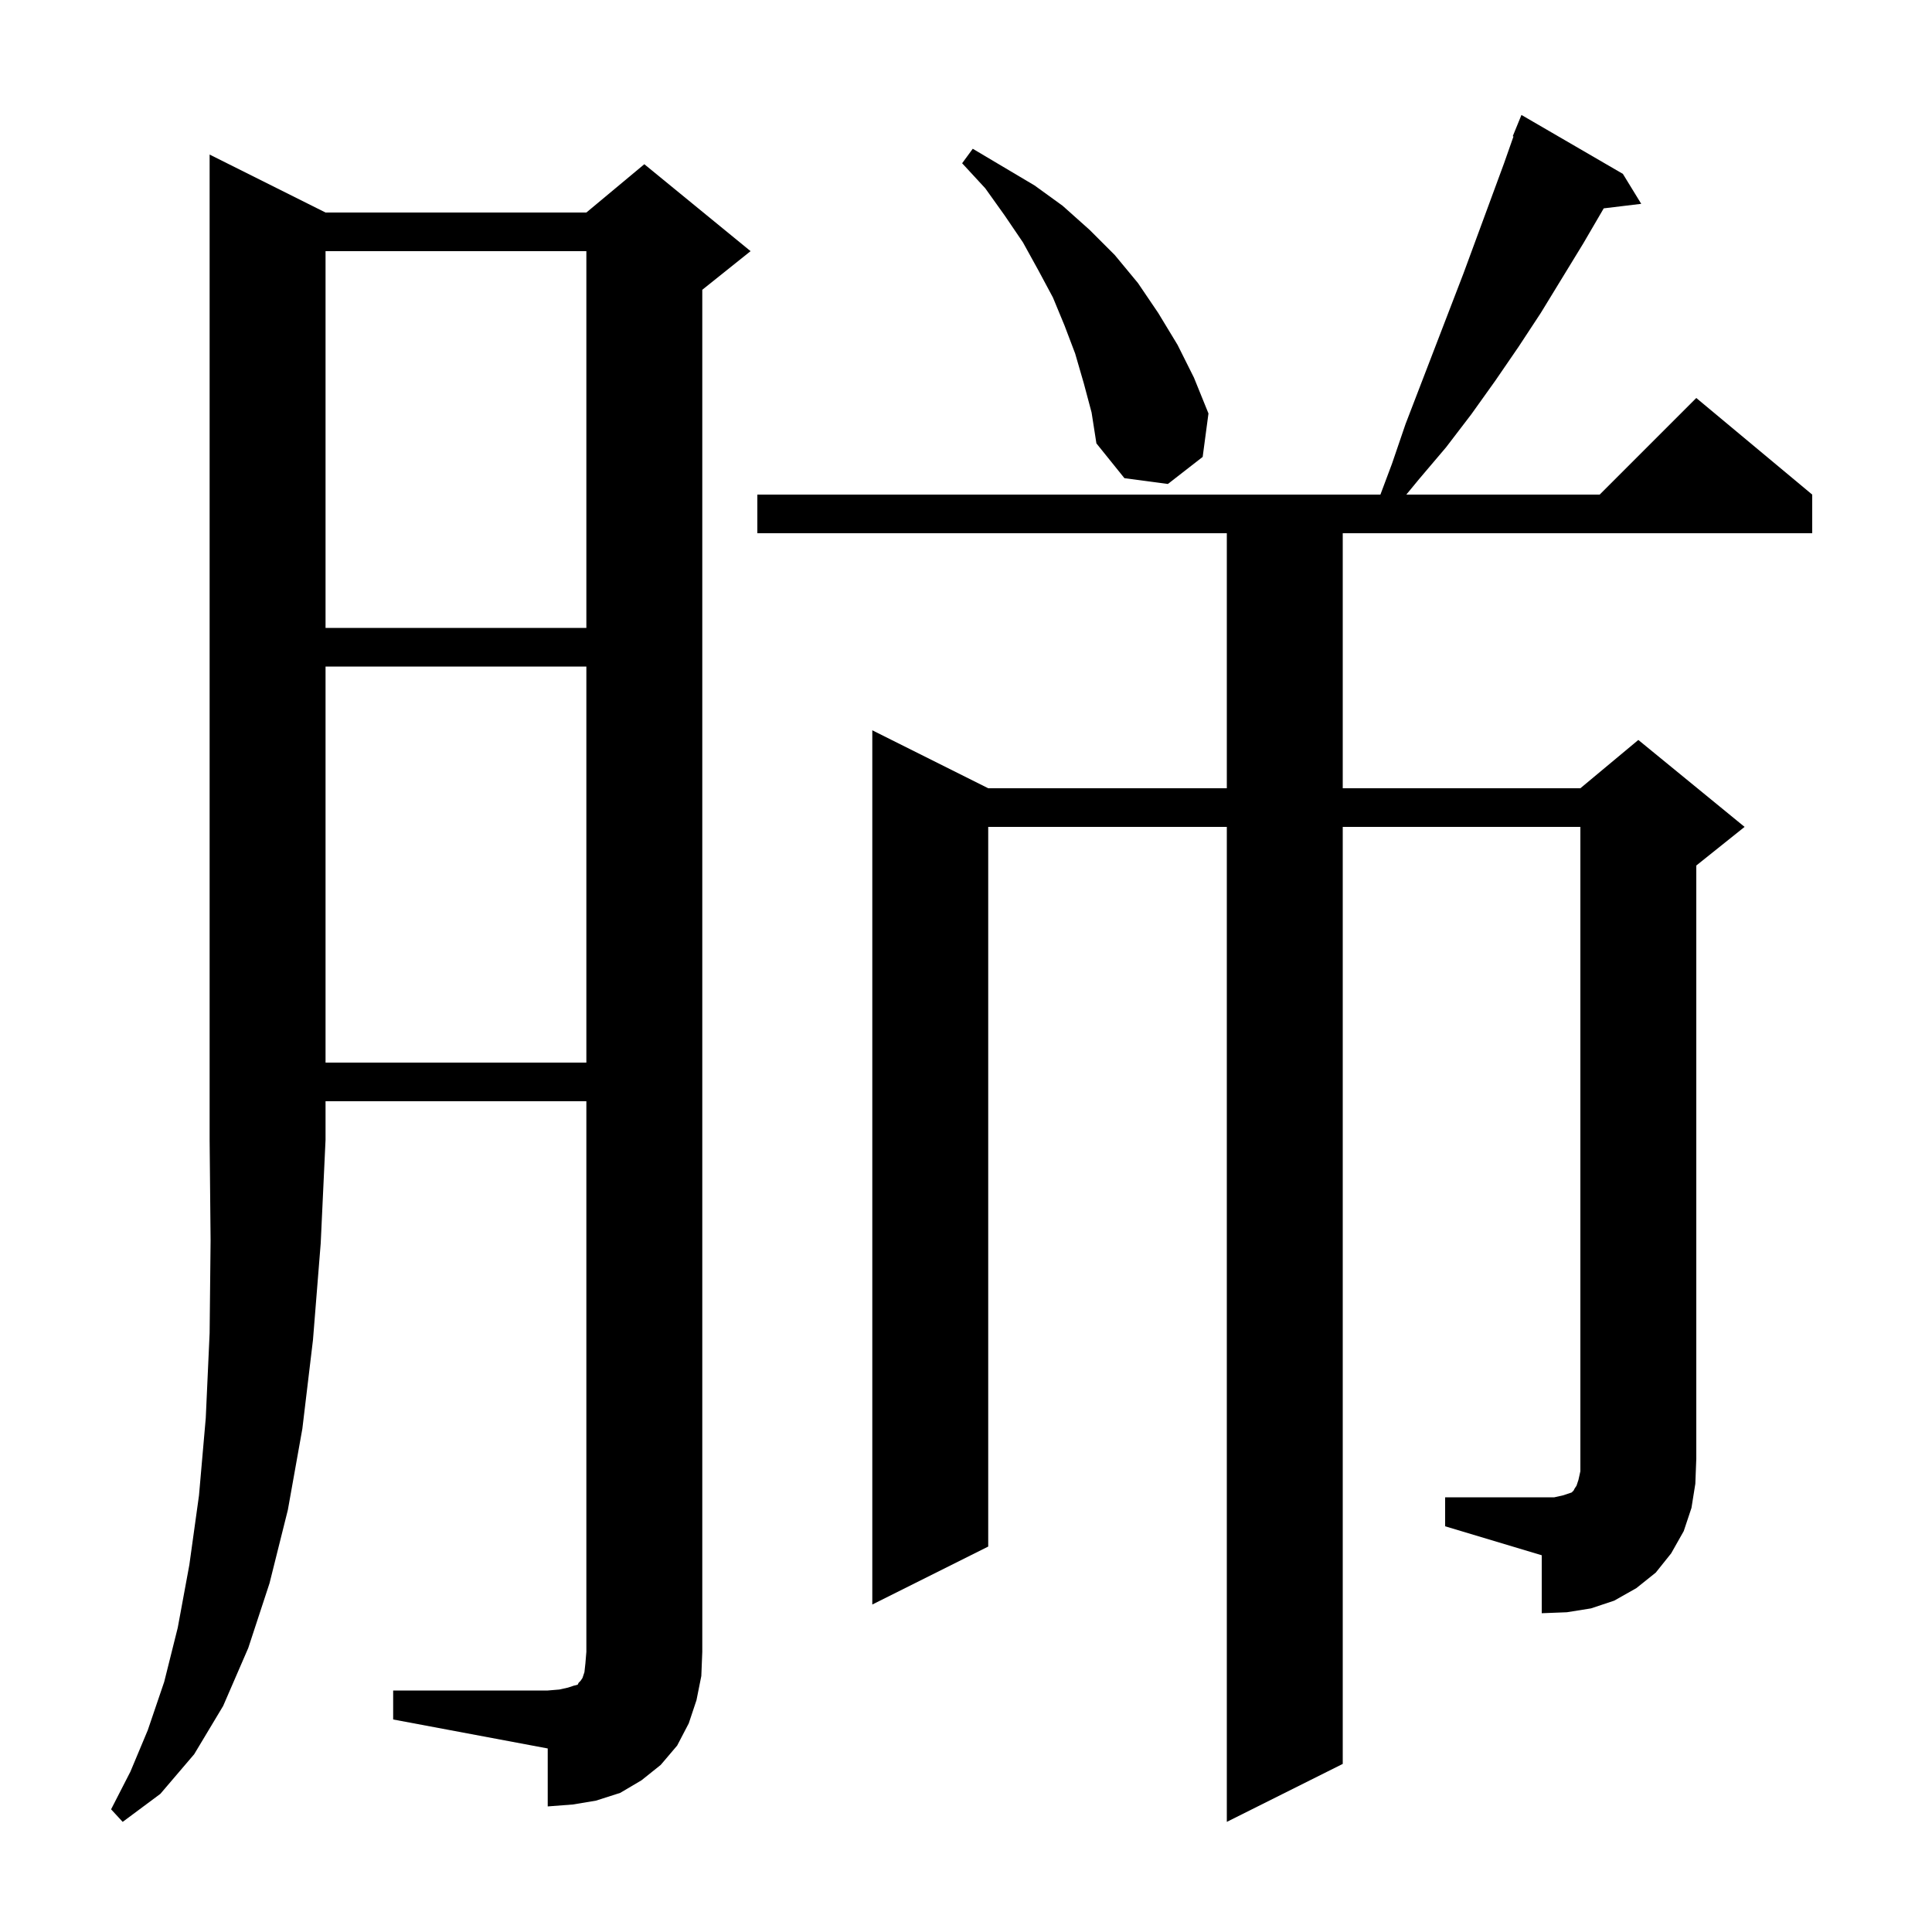 <svg xmlns="http://www.w3.org/2000/svg" xmlns:xlink="http://www.w3.org/1999/xlink" version="1.1" baseProfile="full" viewBox="0 0 200 200" width="200" height="200"><g fill="currentColor"><path d="M 33.7 22.0 L 60.7 22.0 L 66.7 17.0 L 77.7 26.0 L 72.7 30.0 L 72.7 171.0 L 72.6 173.5 L 72.1 176.0 L 71.3 178.4 L 70.1 180.7 L 68.4 182.7 L 66.4 184.3 L 64.2 185.6 L 61.7 186.4 L 59.3 186.8 L 56.7 187.0 L 56.7 181.0 L 40.7 178.0 L 40.7 175.0 L 56.7 175.0 L 57.9 174.9 L 58.8 174.7 L 59.4 174.5 L 59.8 174.4 L 59.9 174.2 L 60.1 174.0 L 60.3 173.7 L 60.5 173.1 L 60.6 172.2 L 60.7 171.0 L 60.7 114.0 L 33.7 114.0 L 33.7 118.0 L 33.2 128.7 L 32.4 138.7 L 31.3 147.9 L 29.8 156.3 L 27.9 163.9 L 25.7 170.6 L 23.1 176.6 L 20.1 181.6 L 16.6 185.7 L 12.7 188.6 L 11.5 187.3 L 13.5 183.4 L 15.3 179.1 L 17.0 174.1 L 18.4 168.5 L 19.6 162.0 L 20.6 154.8 L 21.3 146.8 L 21.7 138.0 L 21.8 128.4 L 21.7 118.0 L 21.7 16.0 Z M 149.6 155.0 L 160.9 155.0 L 161.8 154.8 L 162.7 154.5 L 162.9 154.3 L 163.0 154.1 L 163.2 153.8 L 163.4 153.2 L 163.6 152.3 L 163.6 85.6 L 139.0 85.6 L 139.0 182.6 L 127.0 188.6 L 127.0 85.6 L 102.3 85.6 L 102.3 160.1 L 90.3 166.1 L 90.3 75.6 L 102.3 81.6 L 127.0 81.6 L 127.0 55.2 L 78.4 55.2 L 78.4 51.2 L 142.9 51.2 L 144.1 48.0 L 145.5 43.9 L 151.5 28.3 L 155.7 16.9 L 156.675 14.126 L 156.6 14.1 L 157.5 11.9 L 168.0 18.0 L 169.9 21.1 L 166.017 21.569 L 166.0 21.6 L 163.9 25.2 L 159.5 32.4 L 157.2 35.9 L 154.8 39.4 L 152.3 42.9 L 149.7 46.3 L 146.9 49.6 L 145.582 51.2 L 165.6 51.2 L 175.6 41.2 L 187.6 51.2 L 187.6 55.2 L 139.0 55.2 L 139.0 81.6 L 163.6 81.6 L 169.6 76.6 L 180.6 85.6 L 175.6 89.6 L 175.6 151.0 L 175.5 153.6 L 175.1 156.1 L 174.3 158.5 L 173.0 160.8 L 171.4 162.8 L 169.4 164.4 L 167.1 165.7 L 164.7 166.5 L 162.2 166.9 L 159.6 167.0 L 159.6 161.0 L 149.6 158.0 Z M 33.7 69.0 L 33.7 110.0 L 60.7 110.0 L 60.7 69.0 Z M 33.7 26.0 L 33.7 65.0 L 60.7 65.0 L 60.7 26.0 Z M 112.2 39.7 L 111.3 36.6 L 110.2 33.7 L 109.0 30.8 L 107.5 28.0 L 105.9 25.1 L 104.0 22.3 L 102.0 19.5 L 99.6 16.9 L 100.7 15.4 L 107.1 19.2 L 110.0 21.3 L 112.8 23.8 L 115.4 26.4 L 117.8 29.3 L 119.9 32.4 L 121.9 35.7 L 123.6 39.1 L 125.1 42.8 L 124.5 47.3 L 120.9 50.1 L 116.4 49.5 L 113.5 45.9 L 113.0 42.7 Z "/></g></svg>